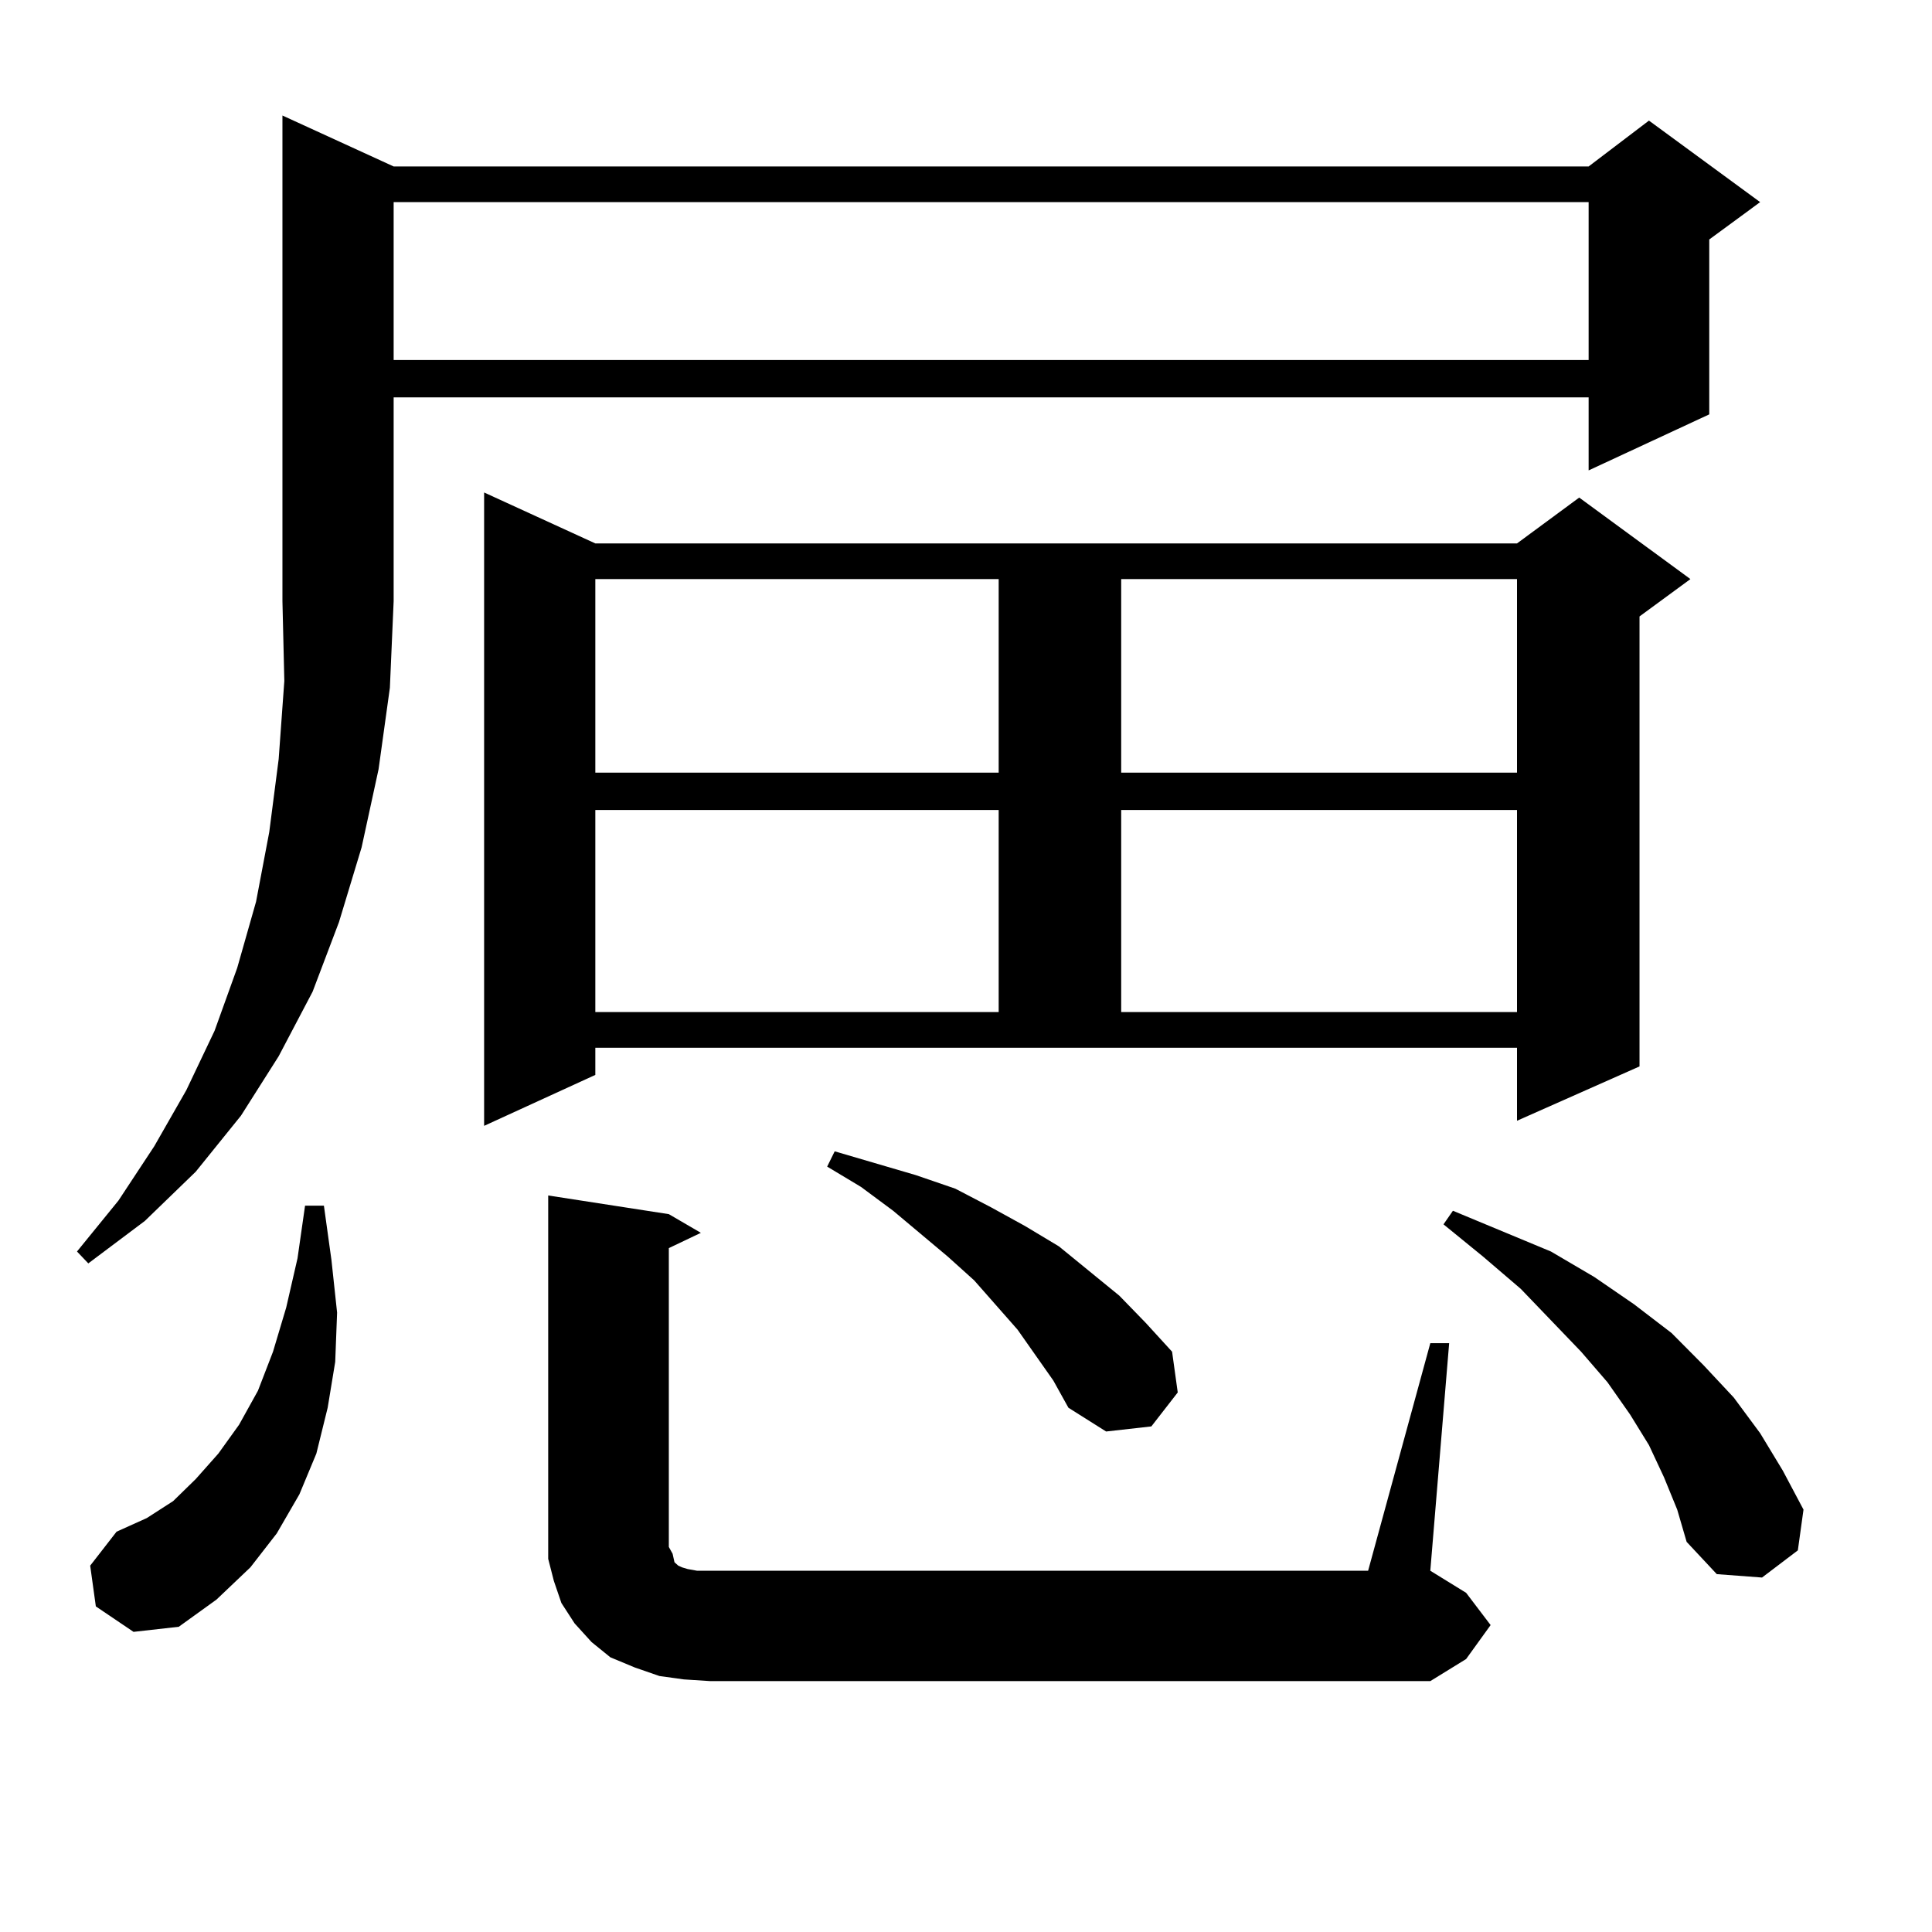 <?xml version="1.0" encoding="utf-8"?>
<!-- Generator: Adobe Illustrator 16.0.0, SVG Export Plug-In . SVG Version: 6.00 Build 0)  -->
<!DOCTYPE svg PUBLIC "-//W3C//DTD SVG 1.1//EN" "http://www.w3.org/Graphics/SVG/1.1/DTD/svg11.dtd">
<svg version="1.1" id="图层_1" xmlns="http://www.w3.org/2000/svg" xmlns:xlink="http://www.w3.org/1999/xlink" x="0px" y="0px"
	 width="1000px" height="1000px" viewBox="0 0 1000 1000" enable-background="new 0 0 1000 1000" xml:space="preserve">
<path d="M203.751,86.156h618.521l31.219-23.73l57.56,42.188l-26.341,19.336v90.527l-62.438,29.004v-37.793H203.751v105.469
	L201.8,355.98l-5.854,42.188l-8.78,40.43l-11.707,38.672l-13.658,36.035l-17.561,33.398l-19.512,30.762l-23.414,29.004
	l-26.341,25.488L45.706,653.93l-5.854-6.152l21.463-26.367l18.536-28.125l16.585-29.004l14.634-30.762L122.777,501l9.756-34.277
	l6.829-36.035l4.878-37.793l2.927-40.43l-0.976-41.309V59.789L203.751,86.156z M49.608,831.469l-2.927-21.094l13.658-17.578
	l15.609-7.031l13.658-8.789l11.707-11.426l11.707-13.184l10.731-14.941l9.756-17.578l7.805-20.215l6.829-22.852l5.854-25.488
	l3.902-27.246h9.756l3.902,28.125l2.927,27.246l-0.976,25.488l-3.902,23.73l-5.854,23.73l-8.78,21.094l-11.707,20.215
	l-13.658,17.578l-17.561,16.699l-19.512,14.063l-23.414,2.637L49.608,831.469z M203.751,104.613v81.738h618.521v-81.738H203.751z
	 M308.139,556.371l-57.56,26.367V254.906l57.56,26.367H785.2l32.194-23.73l57.56,42.188l-26.341,19.336v232.91L785.2,580.102
	v-37.793H308.139V556.371z M740.323,695.238h9.756l-9.756,117.773l18.536,11.426l12.683,16.699l-12.683,17.578l-18.536,11.426
	H367.649l-13.658-0.879l-12.683-1.758l-12.683-4.395l-12.683-5.273l-9.756-7.91l-8.78-9.668l-6.829-10.547l-3.902-11.426
	l-2.927-11.426v-12.305V618.773l62.438,9.668l16.585,9.668l-16.585,7.91v154.688l1.951,3.516l0.976,4.395l0.976,0.879l0.976,0.879
	l1.951,0.879l2.927,0.879l4.878,0.879h347.309L740.323,695.238z M308.139,299.73v100.195h208.775V299.73H308.139z M308.139,419.262
	v104.59h208.775v-104.59H308.139z M545.206,714.574l-18.536-26.367l-22.438-25.488l-13.658-12.305l-28.292-23.73l-16.585-12.305
	l-17.561-10.547l3.902-7.91l41.95,12.305l20.487,7.031l18.536,9.668l17.561,9.668l17.561,10.547l31.219,25.488l13.658,14.063
	l13.658,14.941l2.927,21.094l-13.658,17.578l-23.414,2.637l-19.512-12.305L545.206,714.574z M580.327,299.73v100.195H785.2V299.73
	H580.327z M580.327,419.262v104.59H785.2v-104.59H580.327z M861.296,764.672l-7.805-16.699l-9.756-15.82l-11.707-16.699
	l-13.658-15.82l-31.219-32.52l-19.512-16.699l-20.487-16.699l4.878-7.031l25.365,10.547l25.365,10.547l22.438,13.184l20.487,14.063
	l19.512,14.941l16.585,16.699l15.609,16.699l13.658,18.457l11.707,19.336l10.731,20.215l-2.927,21.094l-18.536,14.063l-23.414-1.758
	l-15.609-16.699l-4.878-16.699L861.296,764.672z"/>
</svg>
